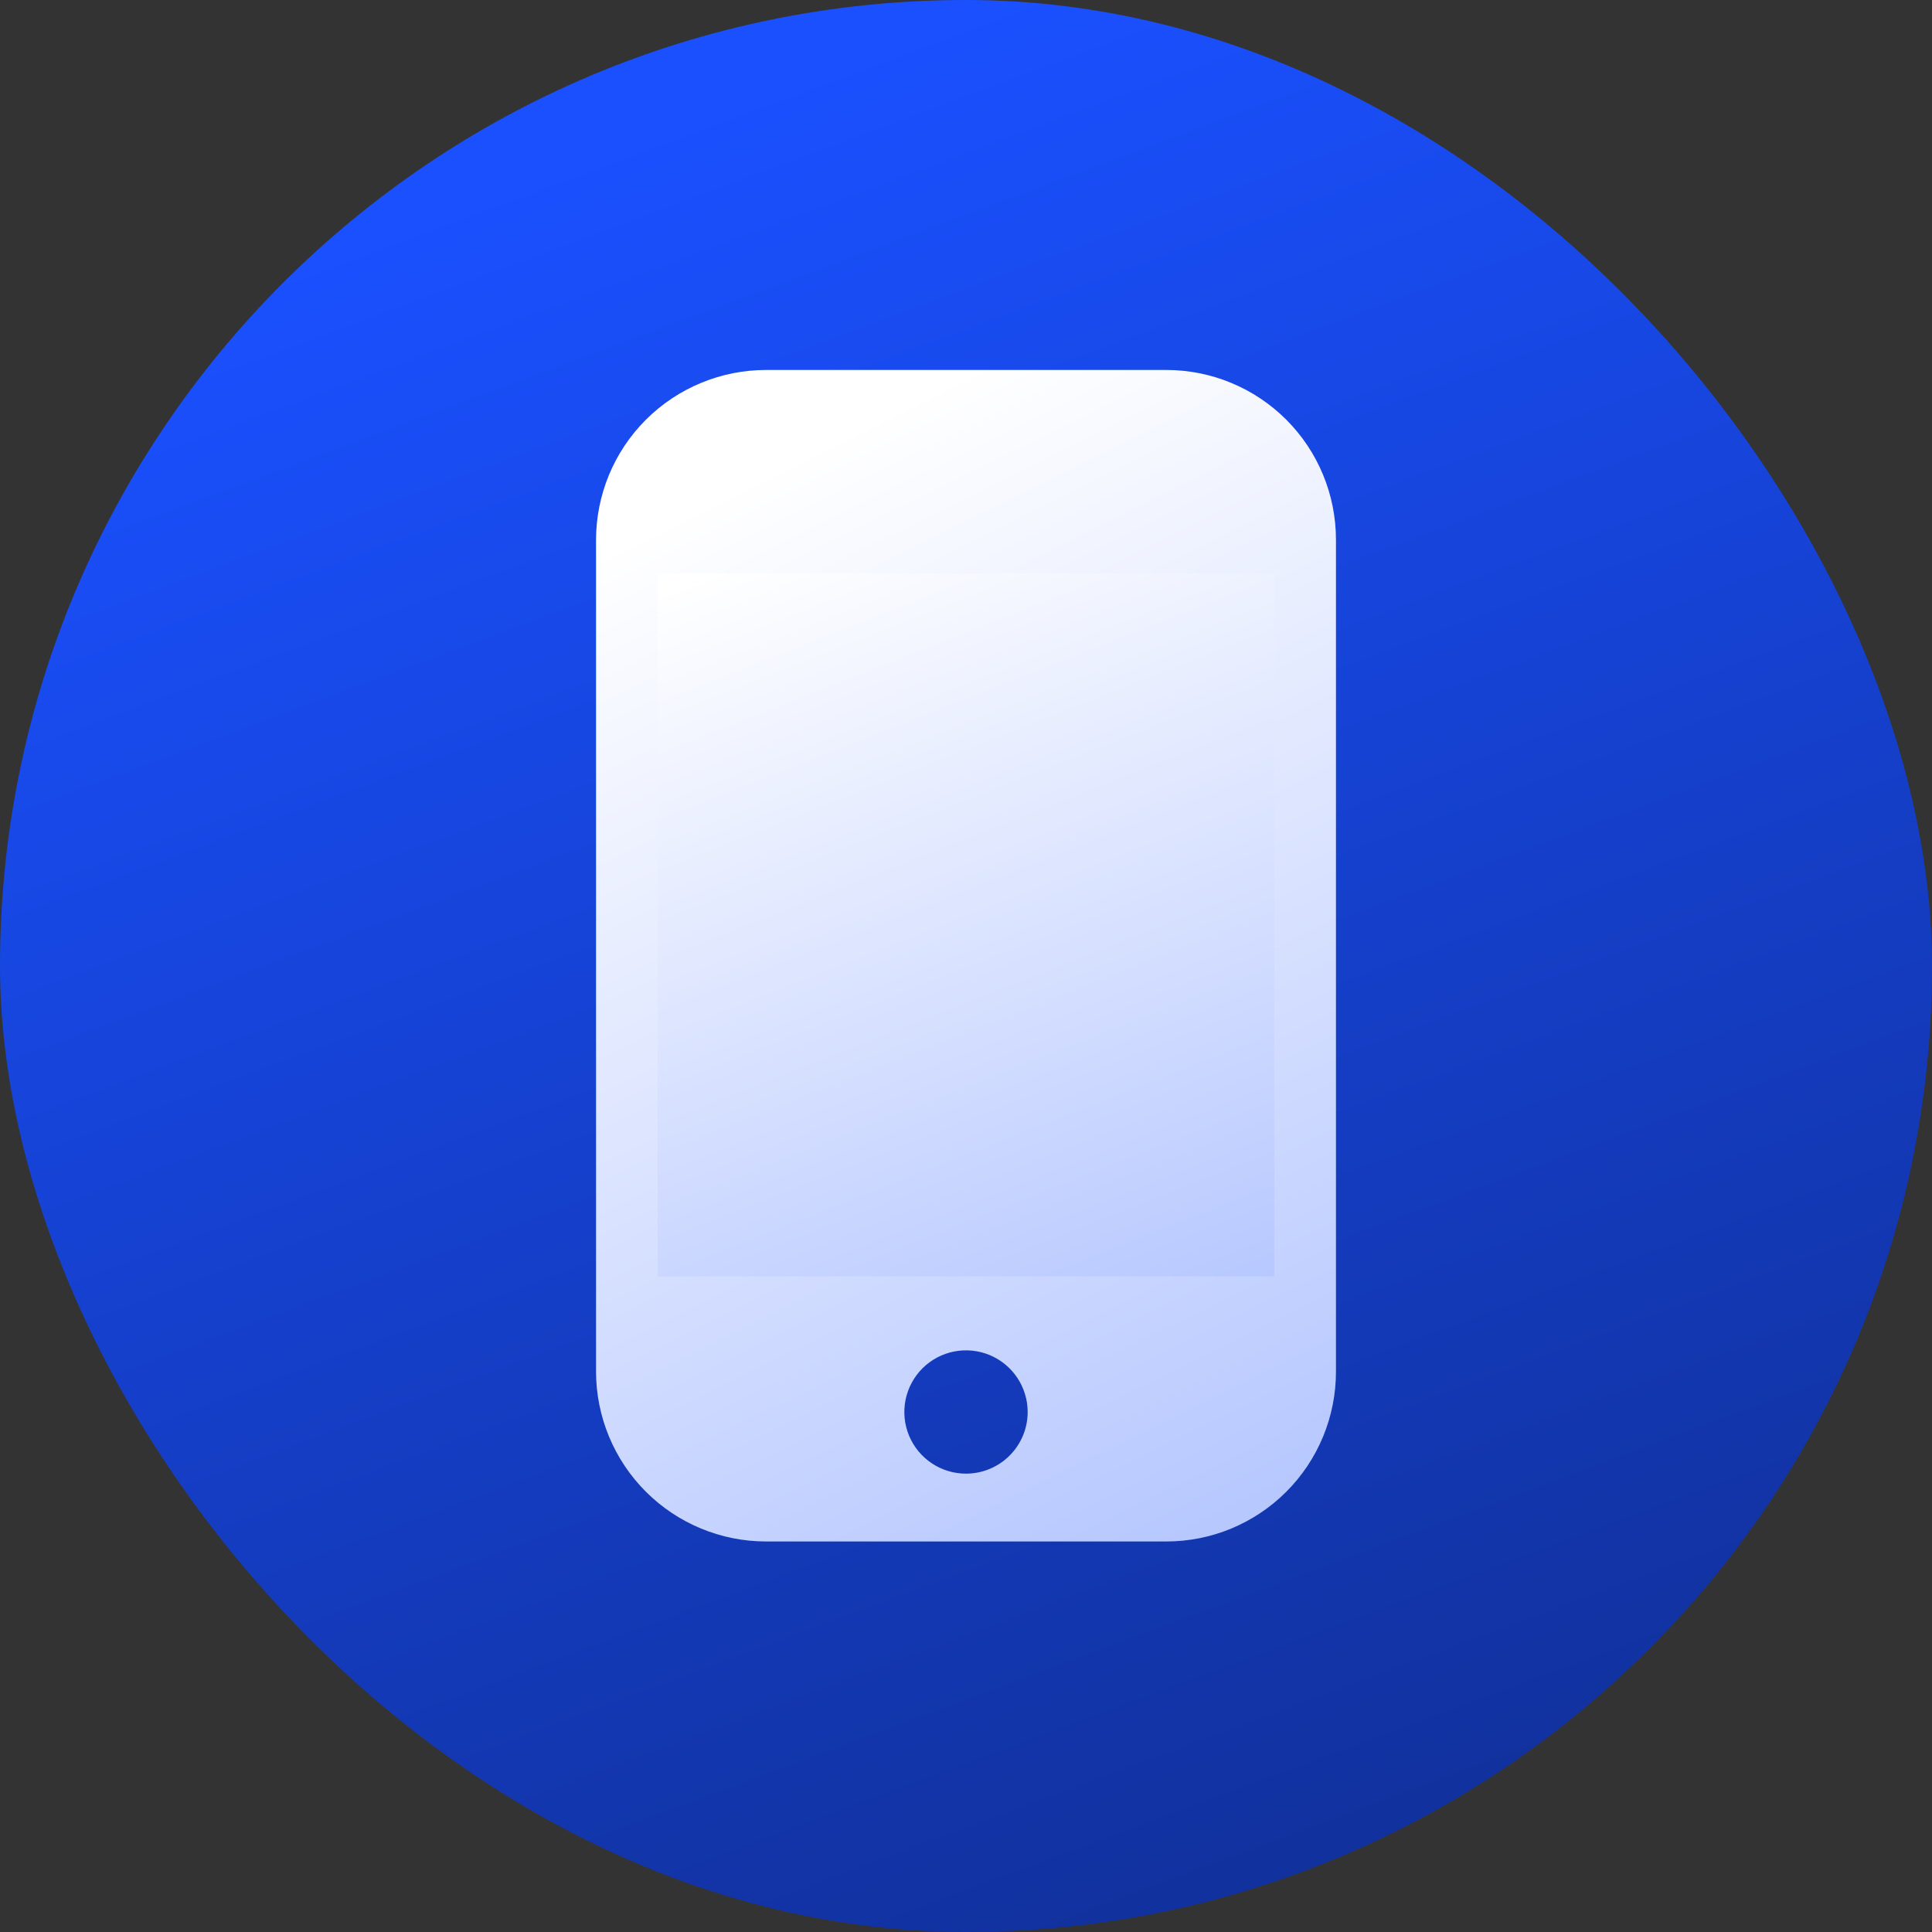 <svg width="75" height="75" viewBox="0 0 75 75" fill="none" xmlns="http://www.w3.org/2000/svg">
<rect x="0" y="0" width="75" height="75" fill="#333333" stroke="none"/>
<rect width="75" height="75" rx="37.5" fill="url(#paint0_linear_9339_13076)"/>
<rect x="24.574" y="18.192" width="26.33" height="33.032" fill="url(#paint1_linear_9339_13076)"/>
<path d="M45.274 14.362H29.74C27.991 14.362 26.313 15.056 25.075 16.292C23.837 17.528 23.141 19.204 23.138 20.954V53.248C23.141 54.998 23.837 56.674 25.075 57.91C26.313 59.146 27.991 59.84 29.74 59.84H45.274C46.14 59.84 46.997 59.67 47.796 59.339C48.596 59.007 49.322 58.522 49.934 57.909C50.546 57.297 51.031 56.57 51.361 55.771C51.692 54.971 51.862 54.114 51.862 53.248V20.954C51.862 20.088 51.692 19.231 51.361 18.431C51.031 17.632 50.546 16.905 49.934 16.293C49.322 15.681 48.596 15.195 47.796 14.864C46.997 14.532 46.14 14.362 45.274 14.362ZM37.5 57.207C37.026 57.207 36.564 57.067 36.17 56.804C35.776 56.541 35.47 56.167 35.288 55.73C35.107 55.292 35.06 54.811 35.152 54.347C35.245 53.883 35.473 53.456 35.807 53.121C36.142 52.786 36.569 52.559 37.033 52.466C37.497 52.374 37.978 52.421 38.416 52.602C38.853 52.784 39.227 53.09 39.49 53.484C39.753 53.878 39.894 54.34 39.894 54.814C39.894 55.449 39.641 56.057 39.192 56.506C38.743 56.955 38.135 57.207 37.5 57.207ZM49.468 49.548H25.532V22.261H49.468V49.548Z" fill="url(#paint2_linear_9339_13076)"/>
<defs>
<linearGradient id="paint0_linear_9339_13076" x1="37.5" y1="7.87899e-07" x2="90.375" y2="142.125" gradientUnits="userSpaceOnUse">
<stop stop-color="#1A50FF"/>
<stop offset="1" stop-color="#070F33"/>
</linearGradient>
<linearGradient id="paint1_linear_9339_13076" x1="37.739" y1="18.192" x2="76.825" y2="117.455" gradientUnits="userSpaceOnUse">
<stop stop-color="white"/>
<stop offset="1" stop-color="#1A50FF"/>
</linearGradient>
<linearGradient id="paint2_linear_9339_13076" x1="37.5" y1="14.362" x2="100.41" y2="140.955" gradientUnits="userSpaceOnUse">
<stop stop-color="white"/>
<stop offset="1" stop-color="#1A50FF"/>
</linearGradient>
</defs>
</svg>
